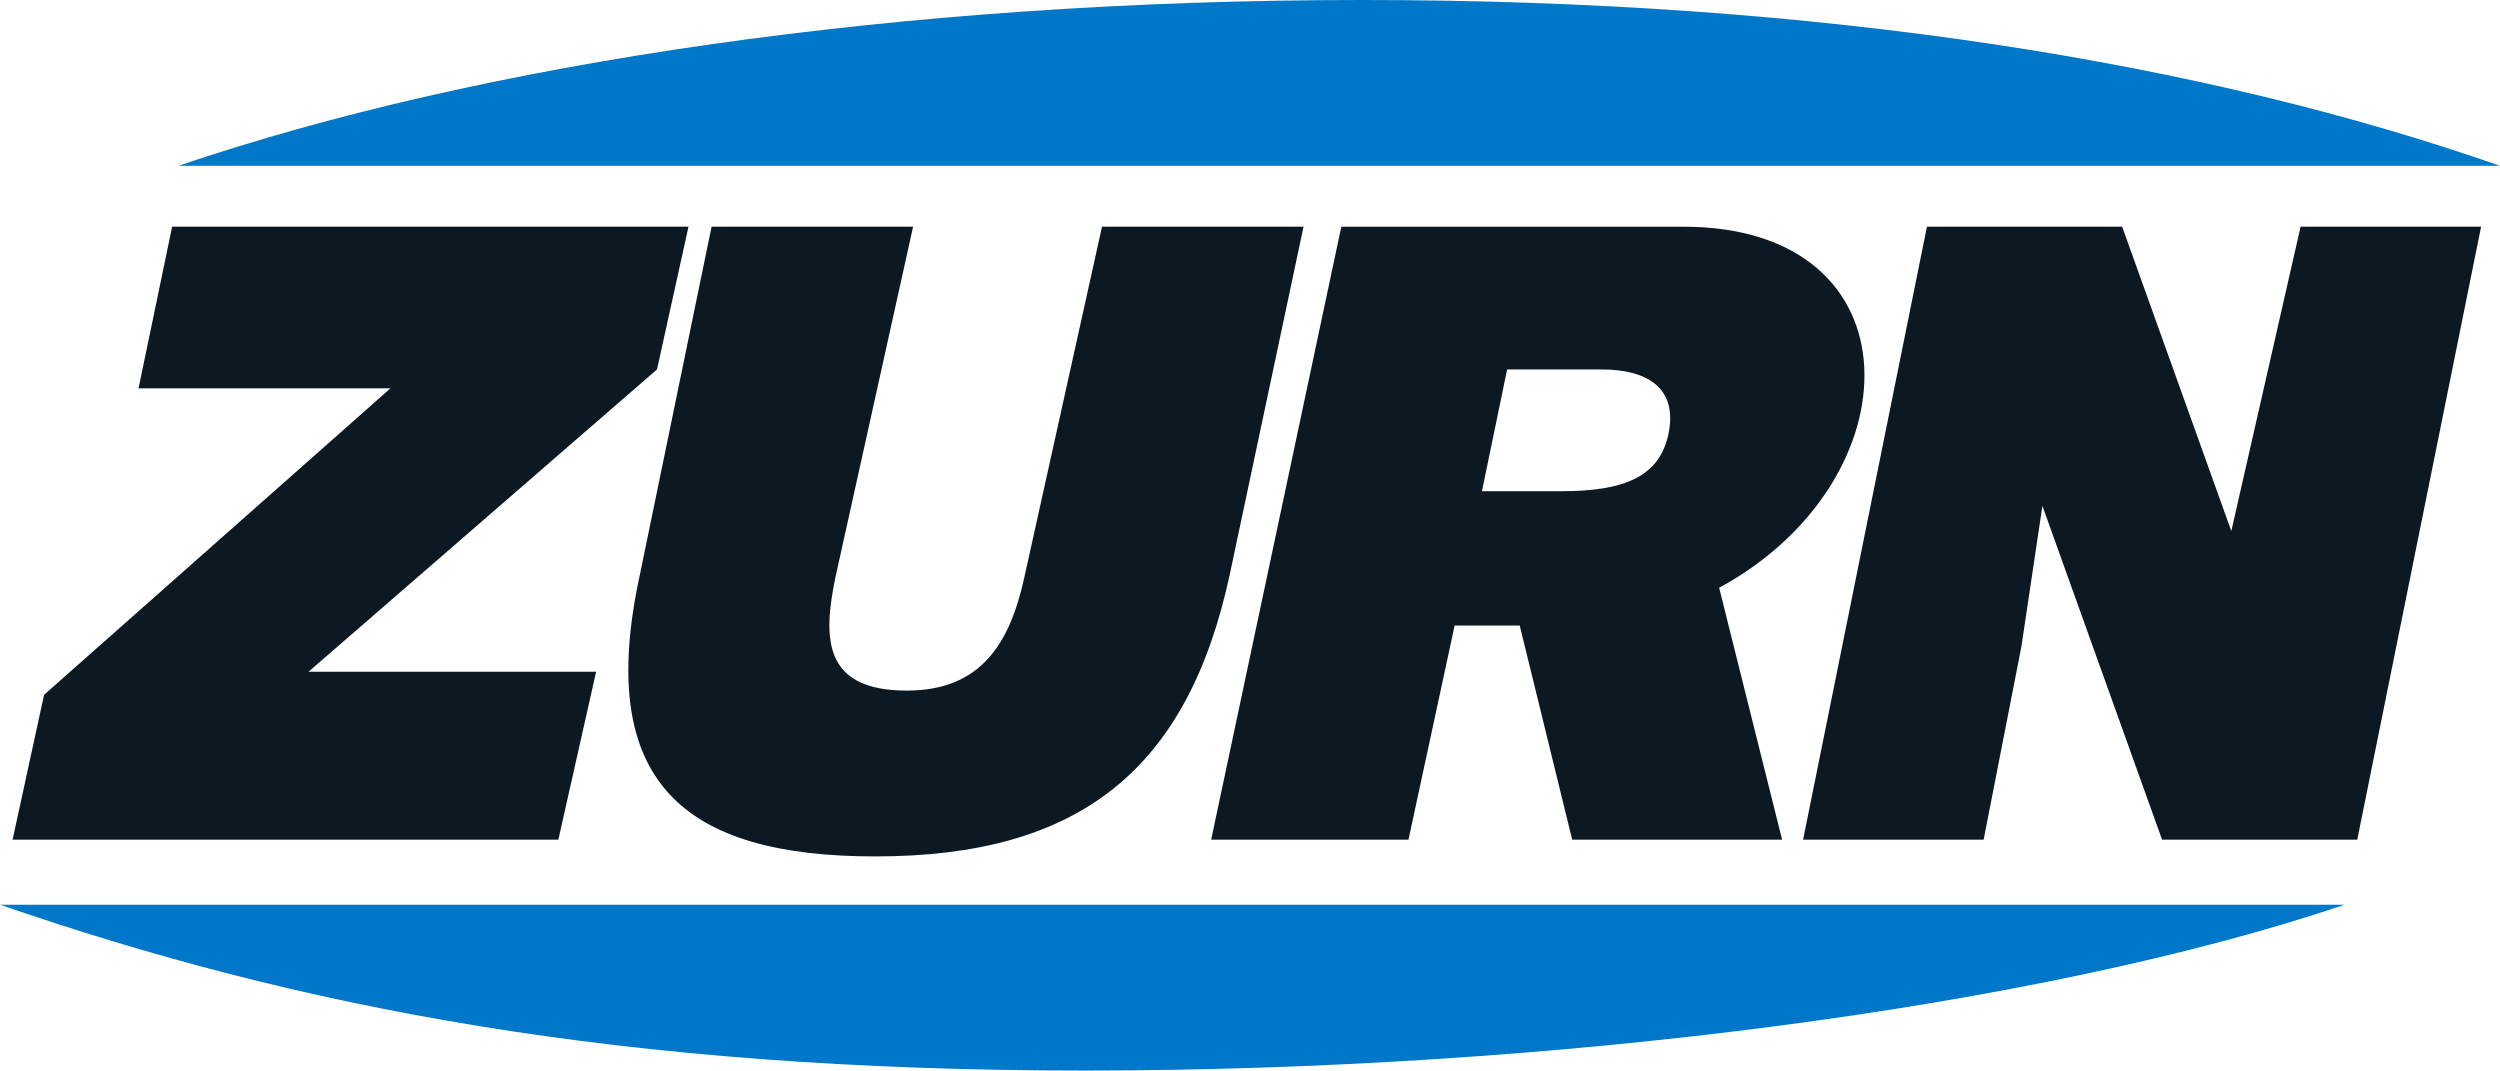 <?xml version="1.0" encoding="utf-8"?>
<!-- Generator: Adobe Illustrator 16.0.4, SVG Export Plug-In . SVG Version: 6.00 Build 0)  -->
<!DOCTYPE svg PUBLIC "-//W3C//DTD SVG 1.1//EN" "http://www.w3.org/Graphics/SVG/1.1/DTD/svg11.dtd">
<svg version="1.1" id="Layer_1" xmlns="http://www.w3.org/2000/svg" xmlns:xlink="http://www.w3.org/1999/xlink" x="0px" y="0px"
	 width="195.566px" height="83.744px" viewBox="0.493 108.128 195.566 83.744"
	 enable-background="new 0.493 108.128 195.566 83.744" xml:space="preserve">
<g>
	<path fill="#0077C8" d="M196.059,121.1c-22.988-8.046-52.873-12.972-88.998-12.972c-36.125,0-68.965,4.926-92.611,12.972H196.059z"
		/>
	<path fill="#0C1923" d="M56.158,125.862h15.764l-6.076,27.422c-0.985,4.762-0.985,8.866,5.583,8.866
		c5.747,0,8.046-3.611,9.195-8.866l6.076-27.422h15.763l-5.747,27.093c-3.284,15.436-11.823,22.168-27.75,22.168
		c-14.942,0-22.003-5.747-18.391-22.168L56.158,125.862z"/>
	<polygon fill="#0C1923" points="180.46,125.862 194.581,125.862 184.893,173.81 169.623,173.81 160.263,147.701 158.621,158.703 
		155.665,173.81 141.543,173.81 151.231,125.862 166.502,125.862 175.041,149.671 	"/>
	<path fill="#0C1923" d="M139.901,173.81H123.48l-4.104-16.749h-5.091l-3.611,16.749H95.238l10.181-47.947h26.765
		c18.555,0,18.227,19.868,2.792,28.243L139.901,173.81z M116.42,146.552h6.24c4.926,0,7.717-1.149,8.375-4.598
		c0.656-3.448-1.643-4.926-5.256-4.926h-7.389L116.42,146.552z"/>
	<path fill="#0077C8" d="M183.908,178.9c-23.81,8.045-62.069,12.972-98.522,12.972S23.81,186.945,0.493,178.9H183.908z"/>
	<polygon fill="#0C1923" points="1.478,173.81 3.941,162.479 31.035,138.506 11.33,138.506 13.958,125.862 54.352,125.862 
		51.888,137.028 24.63,160.674 47.126,160.674 44.171,173.81 	"/>
</g>
</svg>
